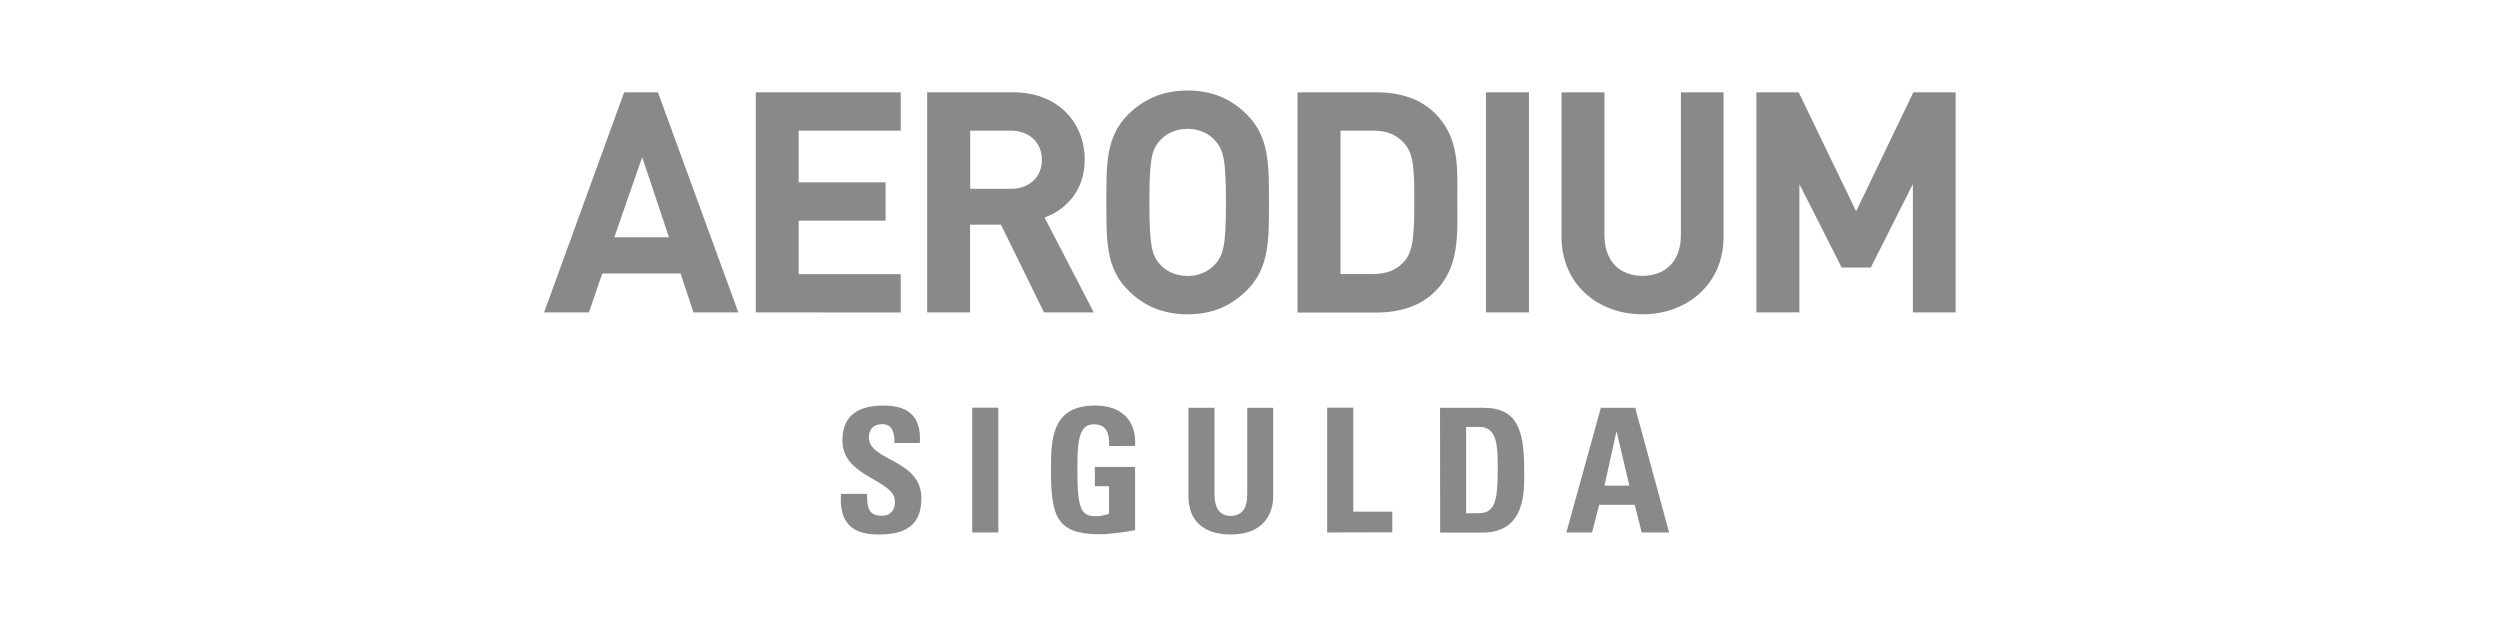 <?xml version="1.0" encoding="utf-8"?>
<!-- Generator: Adobe Illustrator 27.9.0, SVG Export Plug-In . SVG Version: 6.00 Build 0)  -->
<svg version="1.1" xmlns="http://www.w3.org/2000/svg" xmlns:xlink="http://www.w3.org/1999/xlink" x="0px" y="0px"
	 viewBox="0 0 208 52" style="enable-background:new 0 0 208 52;" xml:space="preserve">
<style type="text/css">
	.st0{opacity:0.5;}
	.st1{fill:#141414;}
	.st2{fill-rule:evenodd;clip-rule:evenodd;fill:#141414;}
	.st3{fill:#FFFFFF;}
	.st4{clip-path:url(#SVGID_00000127046127384504433730000006704894893712914345_);}
	.st5{opacity:0.7;}
	.st6{fill:#FFFFFF;fill-opacity:0.4;}
	.st7{opacity:0.5;fill:#141414;}
	.st8{filter:url(#Adobe_OpacityMaskFilter);}
	.st9{fill-rule:evenodd;clip-rule:evenodd;fill:#FFFFFF;}
	.st10{mask:url(#b_00000174603741422950547500000015587366413058229637_);fill-rule:evenodd;clip-rule:evenodd;fill:#141414;}
	.st11{filter:url(#Adobe_OpacityMaskFilter_00000041981208734330660560000011159601832761925007_);}
	.st12{mask:url(#d_00000144339482222244193420000004272405911999047087_);fill-rule:evenodd;clip-rule:evenodd;fill:#141414;}
	.st13{opacity:0.6;}
	.st14{clip-path:url(#SVGID_00000107556078705993959980000007613583988517332636_);}
	.st15{clip-path:url(#SVGID_00000029021115300856799810000000435772694310140339_);}
	.st16{fill:#131313;}
	.st17{fill:#BBBBBB;}
	.st18{clip-path:url(#SVGID_00000145776969580449256460000003614053885343429783_);}
	.st19{fill:url(#Rectangle_6_00000093894958008813371920000001000985690028146817_);}
	.st20{clip-path:url(#SVGID_00000147919687518618846070000004618003258138174140_);}
	.st21{clip-path:url(#SVGID_00000142878409199680454670000012925798583711876254_);}
	.st22{clip-path:url(#SVGID_00000080894283315624222360000017968714941936241060_);}
	.st23{fill-rule:evenodd;clip-rule:evenodd;fill:#BBBBBB;}
	.st24{clip-path:url(#SVGID_00000149375134799964012790000000855996242510468500_);}
	.st25{clip-path:url(#SVGID_00000136370164676915802370000015695409408788216752_);}
	.st26{clip-path:url(#SVGID_00000158002300668278160300000010764444821122058119_);}
	.st27{clip-path:url(#SVGID_00000038408256818271742400000015937897171052710061_);}
	.st28{clip-path:url(#SVGID_00000024715308136607760740000006629105383878347911_);}
	.st29{clip-path:url(#SVGID_00000114046801717973616820000008713791398308318620_);}
	.st30{clip-path:url(#SVGID_00000019649330421135192850000004756088329105050520_);}
	.st31{clip-path:url(#SVGID_00000170255817526856200780000008389030946713388461_);}
	.st32{clip-path:url(#SVGID_00000182513524592035096730000016716388068095914158_);}
	.st33{clip-path:url(#SVGID_00000051346798119850131030000008474171584221218702_);}
	.st34{clip-path:url(#SVGID_00000093170379233693940860000012103811408807299735_);}
	.st35{clip-path:url(#SVGID_00000160157503323492406330000003527758267313459124_);}
	.st36{clip-path:url(#SVGID_00000116958087663114483480000001373854238203667105_);}
	.st37{clip-path:url(#SVGID_00000142160933483424164830000008510550174580237208_);}
	.st38{clip-path:url(#SVGID_00000134236315243175386560000001725494565796445578_);}
	.st39{clip-path:url(#SVGID_00000168800878933236147320000010315972951919242899_);}
	.st40{clip-path:url(#SVGID_00000012455229093542133510000005043869716397736364_);}
	.st41{clip-path:url(#SVGID_00000101804519866064785020000000673116515188460968_);}
	.st42{clip-path:url(#SVGID_00000035511504812105305340000004593677057348507780_);}
	.st43{clip-path:url(#SVGID_00000137823102542177898310000005854127813066365829_);}
	.st44{clip-path:url(#SVGID_00000120557943315375405550000002620357204342528138_);}
	.st45{clip-path:url(#SVGID_00000149364441905955299270000007143686463289172651_);}
	.st46{clip-path:url(#SVGID_00000018221887301906059180000010767774089861881492_);}
	.st47{clip-path:url(#SVGID_00000049940107097746340790000001969820804851153799_);}
	.st48{clip-path:url(#SVGID_00000098933696881563957940000005902569128489057979_);}
	.st49{clip-path:url(#SVGID_00000180334075785604906840000001366980408365573810_);}
	.st50{clip-path:url(#SVGID_00000129910106941423330160000008298674044928162216_);}
	.st51{clip-path:url(#SVGID_00000026860060297387992790000004947111668855787169_);}
	.st52{clip-path:url(#SVGID_00000169537861934194140830000004409930339549897129_);}
	.st53{clip-path:url(#SVGID_00000132073864895732156400000009637748189025997991_);}
	.st54{clip-path:url(#SVGID_00000045608432888218937800000000323480767823878535_);}
	.st55{clip-path:url(#SVGID_00000080890422929718414840000003310014863262870949_);}
	.st56{clip-path:url(#SVGID_00000031181274075853415640000006356144757156989074_);}
	.st57{clip-path:url(#SVGID_00000064339555777064407630000009616043387611416219_);}
	.st58{clip-path:url(#SVGID_00000121971201394135990210000018076549617379793538_);}
	.st59{clip-path:url(#SVGID_00000000928870306079836150000008914623322798613385_);}
	.st60{clip-path:url(#SVGID_00000174598430413961967410000012890272480147545487_);}
	.st61{clip-path:url(#SVGID_00000100379190475616870220000011419372602550541232_);}
	.st62{clip-path:url(#SVGID_00000163073847986811687640000012334151206824009112_);}
	.st63{clip-path:url(#SVGID_00000036232428469095149690000004322536142542511765_);}
	.st64{clip-path:url(#SVGID_00000037687035362251341030000013143577500654598272_);}
	.st65{clip-path:url(#SVGID_00000181776165965357858060000008833044944902724486_);}
	.st66{clip-path:url(#SVGID_00000113328859987216862250000015252614934114348472_);}
	.st67{clip-path:url(#SVGID_00000080901531682875798960000013608641623872482445_);}
	.st68{clip-path:url(#SVGID_00000050631033726758277470000005654116089391746963_);}
	.st69{clip-path:url(#SVGID_00000078763863939074737330000014586584405926182301_);}
	.st70{clip-path:url(#SVGID_00000138569569727884343690000011685983740154397824_);}
	.st71{clip-path:url(#SVGID_00000004515054916431064370000017796276118823377066_);}
	.st72{clip-path:url(#SVGID_00000013160409547084758630000014689845073497058944_);}
	.st73{clip-path:url(#SVGID_00000056430039932845522170000000745760013430971545_);}
	.st74{clip-path:url(#SVGID_00000049215963053402153750000002079094262965776271_);}
	.st75{clip-path:url(#SVGID_00000084489149028094191540000018100710873382026128_);}
	.st76{clip-path:url(#SVGID_00000042715811076120981610000006384398689979360672_);}
	.st77{clip-path:url(#SVGID_00000119089778807313364740000013708293668650373766_);}
	.st78{clip-path:url(#SVGID_00000181045930796482337150000002593803039449412287_);}
	.st79{clip-path:url(#SVGID_00000003063646946966955600000009270883591388643976_);}
	.st80{clip-path:url(#SVGID_00000058580770735280463930000017145859140231189134_);}
	.st81{clip-path:url(#SVGID_00000041289955973092273350000002256048723132442535_);}
	.st82{clip-path:url(#SVGID_00000127045030012468022000000000114472724789322668_);}
	.st83{clip-path:url(#SVGID_00000121274825946710772860000011322219139439961018_);}
	.st84{clip-path:url(#SVGID_00000035510954908237508810000018215591138000708241_);}
	.st85{clip-path:url(#SVGID_00000002378826963912786290000011240539423173890453_);}
	.st86{clip-path:url(#SVGID_00000137105270901329277710000015655205283034357404_);}
	.st87{clip-path:url(#SVGID_00000008150022464051941990000017078540351406992307_);}
	.st88{clip-path:url(#SVGID_00000000934696104179470860000013972170814610292365_);}
	.st89{clip-path:url(#SVGID_00000118384769592652727100000013515695504695090819_);}
	.st90{clip-path:url(#SVGID_00000097471568185919690380000007308284054815310780_);}
	.st91{clip-path:url(#SVGID_00000114053716309328631180000007844790578949228978_);}
	.st92{clip-path:url(#SVGID_00000066487175863707872230000017803515758238871453_);}
	.st93{clip-path:url(#SVGID_00000159459714400689575770000018260880354718241208_);}
	.st94{clip-path:url(#SVGID_00000046306245981810658140000010535877018192812468_);}
	.st95{clip-path:url(#SVGID_00000181070174936250264640000006758979224613095815_);}
	.st96{clip-path:url(#SVGID_00000093875931614759249250000014521458244399609493_);}
	.st97{clip-path:url(#SVGID_00000112600238793748444480000015414594194467514508_);}
	.st98{clip-path:url(#SVGID_00000050653472681280651560000015112307020647785120_);}
	.st99{clip-path:url(#SVGID_00000101070351746792490100000013334827759070103205_);}
	.st100{clip-path:url(#SVGID_00000074444493192941887970000007382751502717374138_);}
	.st101{clip-path:url(#SVGID_00000030465106682090134160000009656422114359246005_);}
	.st102{fill-rule:evenodd;clip-rule:evenodd;fill:#8F8F8F;}
	.st103{fill:#E6E6E6;}
	.st104{fill:#8F8F8F;}
	.st105{fill-rule:evenodd;clip-rule:evenodd;fill:#131313;}
	.st106{clip-path:url(#SVGID_00000100381012598722130570000011549603171980421788_);}
	.st107{fill:url(#Rectangle_89_00000101097353637848712580000000598023974144583829_);}
	.st108{clip-path:url(#SVGID_00000183232024532819517210000001592242139507823791_);}
	.st109{fill:url(#Rectangle_90_00000111869747494222524290000006840923984272226966_);}
	.st110{clip-path:url(#SVGID_00000063631518984983524670000005424767641411749531_);}
	.st111{fill:url(#Rectangle_91_00000016769081468330958380000017427521079288522396_);}
	.st112{clip-path:url(#SVGID_00000165921284120894842030000016967730767892221059_);}
	.st113{fill:url(#Rectangle_92_00000183248038136457554620000003329382214614826893_);}
	.st114{clip-path:url(#SVGID_00000010285309371601317360000016307341950881877413_);}
	.st115{fill:url(#Rectangle_93_00000117661848105217985630000016266479641434656658_);}
	.st116{clip-path:url(#SVGID_00000070800606226869754260000016001816247280074159_);}
	.st117{fill:url(#Rectangle_94_00000055685774263299952060000012833577961854480045_);}
</style>
<g id="Layer_1">
</g>
<g id="Isolation_Mode">
</g>
<g id="City_1">
	<path class="st7" d="M73.04,44.47c-2.68,0-3.19-1.58-3.07-3.38h2.17c0,0.99,0.04,1.82,1.23,1.82c0.73,0,1.09-0.47,1.09-1.18
		c0-1.87-4.37-1.98-4.37-5.07c0-1.62,0.77-2.92,3.42-2.92c2.11,0,3.16,0.95,3.02,3.12h-2.11c0-0.78-0.13-1.57-1.01-1.57
		c-0.7,0-1.12,0.39-1.12,1.11c0,1.97,4.37,1.79,4.37,5.06C76.66,44.16,74.69,44.47,73.04,44.47L73.04,44.47z M80.89,44.3V33.92h2.17
		V44.3H80.89z M92.28,37.11c0.02-0.97-0.14-1.81-1.29-1.81c-1.35,0-1.35,1.82-1.35,3.83c0,3.25,0.31,3.82,1.55,3.82
		c0.36,0,0.75-0.09,1.08-0.2v-2.3h-1.18v-1.6h3.35v5.26c-0.59,0.12-2.07,0.34-2.93,0.34c-3.65,0-4.07-1.51-4.07-5.44
		c0-2.61,0.13-5.27,3.68-5.27c2.13,0,3.45,1.19,3.32,3.36L92.28,37.11L92.28,37.11z M105.93,33.93v7.35c0,1.55-0.87,3.19-3.52,3.19
		c-2.38,0-3.53-1.23-3.53-3.19v-7.35h2.17v7.21c0,1.28,0.55,1.78,1.34,1.78c0.95,0,1.38-0.63,1.38-1.78v-7.21L105.93,33.93
		L105.93,33.93z M110.42,44.3V33.92h2.17v8.65h3.25v1.72L110.42,44.3L110.42,44.3z M119.81,33.93h3.62c2.84,0,3.38,1.9,3.38,5.13
		c0,1.6,0.24,5.25-3.46,5.25h-3.53L119.81,33.93L119.81,33.93z M121.98,42.7h1.05c1.32,0,1.58-0.99,1.58-3.59
		c0-1.91,0-3.59-1.51-3.59h-1.12V42.7z M130.32,44.3l2.87-10.37h2.86l2.82,10.37h-2.28l-0.58-2.3h-2.96l-0.59,2.3H130.32
		L130.32,44.3z M134.51,35.93h-0.03l-0.99,4.48h2.07L134.51,35.93L134.51,35.93z M57.7,25.99l-1.08-3.24h-6.51l-1.11,3.24h-3.73
		l6.66-18.31h2.81l6.69,18.31H57.7z M53.43,13.08l-2.32,6.66h4.55L53.43,13.08z M62.88,25.99V7.68h12.06v3.19h-8.49v4.3h7.23v3.19
		h-7.23v4.45h8.49V26L62.88,25.99L62.88,25.99z M86.86,25.99l-3.58-7.3h-2.57v7.3h-3.57V7.68h7.17c3.73,0,5.94,2.54,5.94,5.61
		c0,2.57-1.57,4.16-3.34,4.81L91,25.99L86.86,25.99L86.86,25.99z M84.09,10.87h-3.37v4.84h3.37c1.57,0,2.6-1,2.6-2.42
		C86.68,11.87,85.65,10.87,84.09,10.87z M103.75,24.14c-1.28,1.28-2.85,2.01-4.94,2.01c-2.08,0-3.68-0.72-4.96-2.01
		c-1.85-1.85-1.8-4.14-1.8-7.3c0-3.17-0.05-5.45,1.8-7.3c1.28-1.28,2.88-2.01,4.96-2.01c2.08,0,3.65,0.72,4.94,2.01
		c1.85,1.85,1.83,4.14,1.83,7.3C105.58,20,105.6,22.29,103.75,24.14z M101.1,11.7c-0.51-0.59-1.31-0.98-2.29-0.98
		s-1.8,0.39-2.31,0.98c-0.7,0.77-0.87,1.62-0.87,5.14s0.18,4.37,0.87,5.14c0.51,0.59,1.34,0.98,2.31,0.98
		c0.98,0,1.77-0.39,2.29-0.98c0.7-0.77,0.9-1.62,0.9-5.14C102,13.32,101.8,12.47,101.1,11.7z M119.4,24.25
		c-1.21,1.21-2.93,1.75-4.84,1.75h-6.61V7.68h6.61c1.9,0,3.63,0.54,4.84,1.75c2.06,2.06,1.85,4.58,1.85,7.33
		C121.25,19.51,121.46,22.19,119.4,24.25z M116.9,12c-0.62-0.75-1.44-1.13-2.67-1.13h-2.7V22.8h2.7c1.23,0,2.06-0.39,2.67-1.13
		c0.67-0.82,0.77-2.13,0.77-4.91C117.68,13.98,117.58,12.83,116.9,12z M123.63,25.99V7.68h3.58v18.31L123.63,25.99L123.63,25.99z
		 M136.66,26.15c-3.75,0-6.74-2.54-6.74-6.43V7.68h3.57v11.9c0,2.11,1.23,3.37,3.17,3.37s3.19-1.26,3.19-3.37V7.68h3.55v12.04
		C143.4,23.6,140.41,26.15,136.66,26.15L136.66,26.15z M159.15,25.99V15.32l-3.5,6.94h-2.42l-3.52-6.94v10.67h-3.58V7.68h3.52
		l4.78,9.9l4.76-9.9h3.52v18.31L159.15,25.99L159.15,25.99z"/>
</g>
<g id="svg4549">
</g>
<g id="a">
</g>
</svg>
